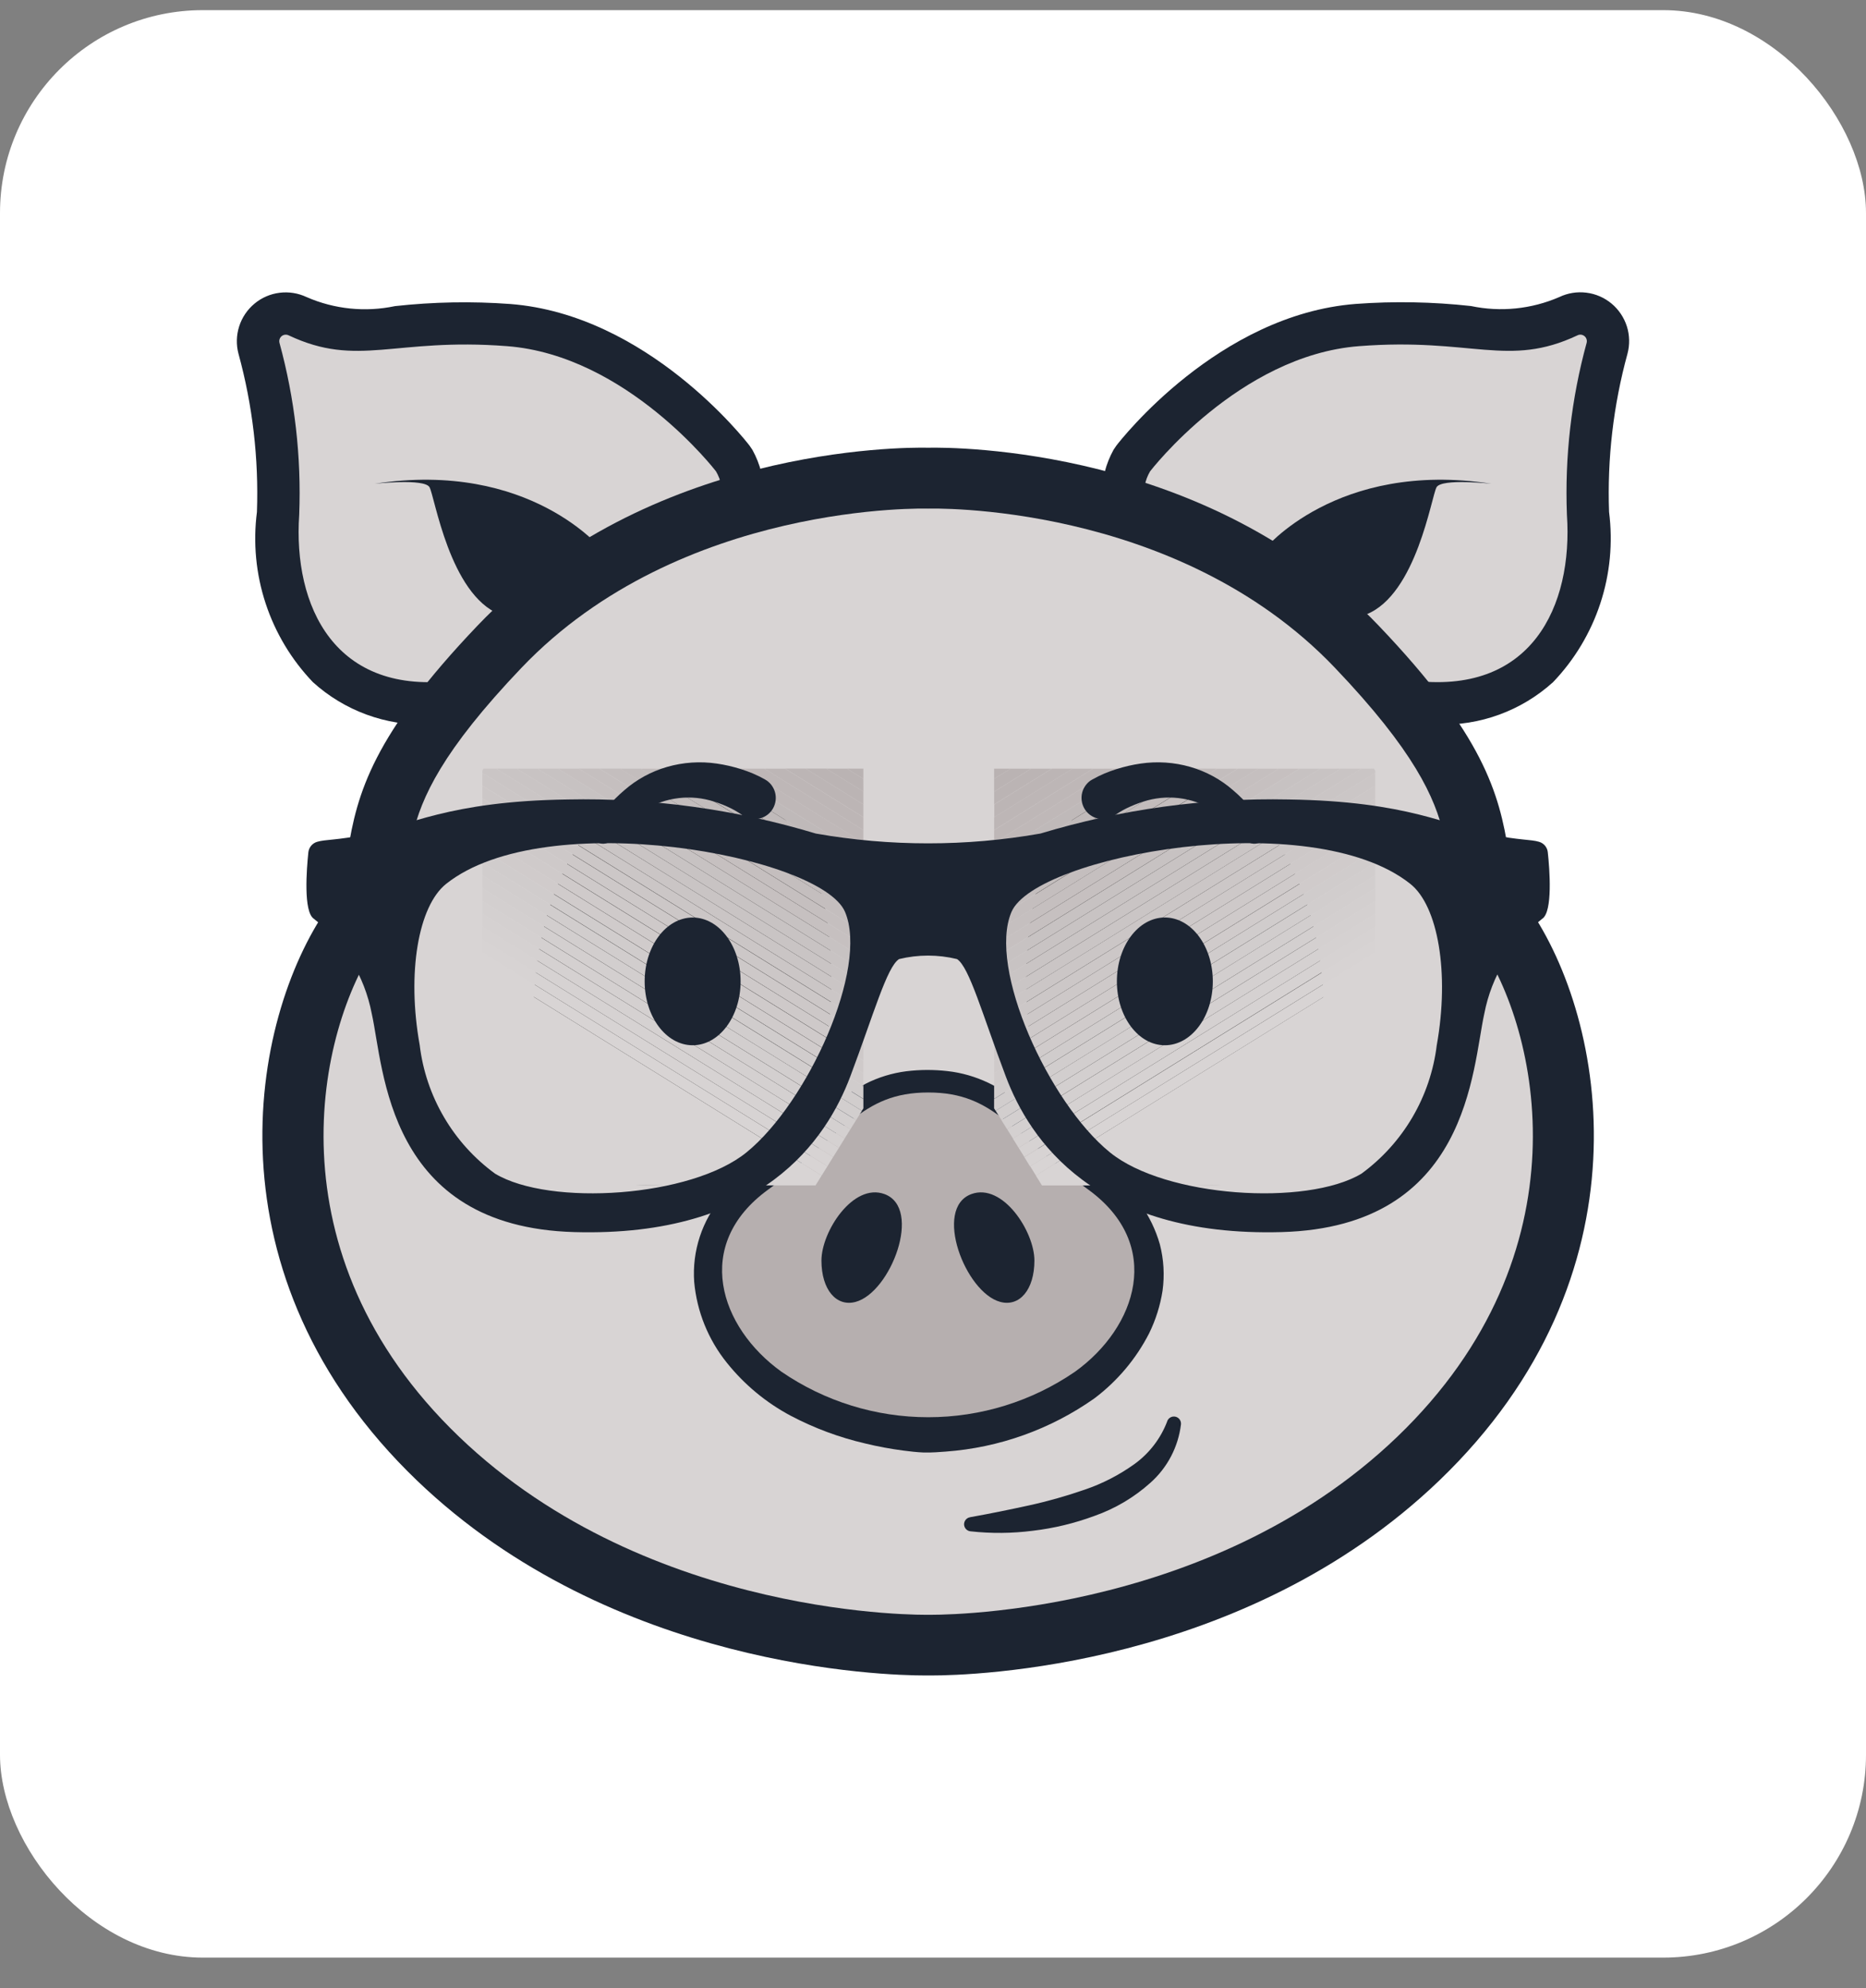 <svg width="46" height="49" viewBox="0 0 46 49" fill="none" xmlns="http://www.w3.org/2000/svg">
<rect x="0" y="0" width="46" height="49" fill="#808080" stroke="none"/>
<rect y="0.25" width="46" height="48" rx="5" fill="white"/>
<path d="M28.352 11.617C28.352 11.617 30.545 8.759 33.502 8.532C36.289 8.315 37.174 9.073 38.888 8.265C38.915 8.251 38.946 8.246 38.976 8.249C39.007 8.253 39.035 8.265 39.059 8.284C39.083 8.303 39.1 8.329 39.11 8.358C39.12 8.387 39.121 8.418 39.114 8.447C38.736 9.827 38.572 11.257 38.627 12.686C38.78 14.93 37.76 17.173 34.752 16.765C31.743 16.357 27.331 13.35 28.352 11.617Z" fill="#1C2431"/>
<path d="M35.432 17.857C35.158 17.857 34.883 17.838 34.611 17.8C32.137 17.465 28.471 15.447 27.45 13.347C27.259 13.001 27.159 12.612 27.159 12.217C27.159 11.822 27.259 11.433 27.45 11.087L27.522 10.981C27.623 10.849 30.036 7.754 33.42 7.491C34.367 7.421 35.318 7.439 36.261 7.543C36.994 7.697 37.755 7.619 38.441 7.321C38.649 7.222 38.88 7.185 39.108 7.214C39.336 7.242 39.551 7.336 39.728 7.483C39.904 7.63 40.035 7.825 40.105 8.044C40.174 8.263 40.179 8.497 40.12 8.719C39.772 9.988 39.619 11.303 39.666 12.618C39.763 13.376 39.69 14.146 39.451 14.872C39.212 15.598 38.814 16.261 38.286 16.813C37.506 17.519 36.483 17.894 35.432 17.857ZM29.246 12.171C29.255 12.264 29.282 12.354 29.327 12.435C29.904 13.624 32.706 15.436 34.892 15.732C35.232 15.812 35.587 15.813 35.928 15.736C36.269 15.659 36.588 15.506 36.862 15.289C37.157 14.943 37.375 14.539 37.499 14.102C37.624 13.665 37.654 13.207 37.586 12.758C37.529 11.72 37.595 10.68 37.782 9.657C37.212 9.704 36.639 9.692 36.072 9.62C35.246 9.527 34.413 9.51 33.583 9.571C31.408 9.74 29.609 11.741 29.246 12.171Z" fill="#1C2431"/>
<path d="M28.352 11.617C28.352 11.617 30.545 8.759 33.502 8.532C36.289 8.315 37.174 9.073 38.888 8.265C38.915 8.251 38.946 8.246 38.976 8.249C39.007 8.253 39.035 8.265 39.059 8.284C39.083 8.303 39.1 8.329 39.11 8.358C39.12 8.387 39.121 8.418 39.114 8.447C38.736 9.827 38.572 11.257 38.627 12.686C38.78 14.93 37.76 17.173 34.752 16.765C31.743 16.357 27.331 13.35 28.352 11.617Z" fill="#D8D4D4"/>
<path d="M31.157 13.554C31.157 13.554 32.942 11.336 36.766 11.923C36.766 11.923 35.542 11.787 35.414 12.008C35.287 12.229 34.921 14.651 33.681 15.144C32.441 15.637 30.537 14.404 31.157 13.554Z" fill="#1C2431"/>
<path d="M17.65 11.617C17.65 11.617 15.458 8.76 12.501 8.532C9.714 8.316 8.829 9.073 7.115 8.265C7.088 8.252 7.057 8.247 7.027 8.25C6.996 8.253 6.968 8.265 6.944 8.284C6.92 8.304 6.903 8.329 6.893 8.358C6.883 8.387 6.882 8.418 6.889 8.448C7.267 9.828 7.431 11.257 7.376 12.687C7.223 14.93 8.243 17.174 11.251 16.766C14.26 16.358 18.67 13.351 17.65 11.617Z" fill="#1C2431"/>
<path d="M10.571 17.858C9.518 17.895 8.493 17.52 7.713 16.813C7.185 16.261 6.787 15.598 6.548 14.872C6.309 14.146 6.236 13.376 6.334 12.618C6.38 11.303 6.227 9.988 5.879 8.719C5.82 8.497 5.826 8.263 5.896 8.044C5.966 7.825 6.097 7.631 6.274 7.484C6.45 7.337 6.665 7.244 6.893 7.216C7.121 7.187 7.352 7.225 7.559 7.323C8.245 7.622 9.006 7.699 9.738 7.545C10.681 7.441 11.633 7.423 12.58 7.493C15.962 7.756 18.375 10.851 18.477 10.983L18.549 11.089C18.74 11.435 18.84 11.824 18.84 12.219C18.84 12.614 18.74 13.003 18.549 13.349C17.529 15.449 13.862 17.467 11.388 17.802C11.117 17.839 10.844 17.858 10.571 17.858ZM8.223 9.659C8.409 10.682 8.475 11.722 8.418 12.76C8.35 13.209 8.379 13.668 8.504 14.104C8.629 14.541 8.847 14.945 9.142 15.291C9.416 15.508 9.735 15.662 10.076 15.739C10.418 15.815 10.772 15.814 11.113 15.734C13.298 15.438 16.098 13.626 16.677 12.437C16.722 12.356 16.75 12.266 16.758 12.173C16.393 11.738 14.61 9.744 12.421 9.574C11.592 9.514 10.759 9.53 9.932 9.623C9.365 9.695 8.792 9.707 8.223 9.659Z" fill="#1C2431"/>
<path d="M17.65 11.617C17.65 11.617 15.458 8.76 12.501 8.532C9.714 8.316 8.829 9.073 7.115 8.265C7.088 8.252 7.057 8.247 7.027 8.25C6.996 8.253 6.968 8.265 6.944 8.284C6.92 8.304 6.903 8.329 6.893 8.358C6.883 8.387 6.882 8.418 6.889 8.448C7.267 9.828 7.431 11.257 7.376 12.687C7.223 14.93 8.243 17.174 11.251 16.766C14.26 16.358 18.67 13.351 17.65 11.617Z" fill="#D8D4D4"/>
<path d="M14.846 13.554C14.846 13.554 13.062 11.336 9.238 11.923C9.238 11.923 10.461 11.787 10.588 12.008C10.716 12.229 11.082 14.651 12.322 15.144C13.562 15.637 15.466 14.404 14.846 13.554Z" fill="#1C2431"/>
<path d="M34.446 35.412C29.731 39.938 22.883 39.8 22.883 39.8C22.883 39.8 16.032 39.938 11.317 35.412C6.602 30.885 7.817 25.373 9.31 23.226C10.804 21.078 8.936 20.565 12.859 16.456C16.782 12.347 22.883 12.536 22.883 12.536C22.883 12.536 28.984 12.347 32.905 16.456C36.826 20.565 34.96 21.077 36.453 23.226C37.947 25.374 39.161 30.88 34.446 35.412Z" fill="#1C2431"/>
<path d="M22.964 41.296H22.803C21.824 41.296 15.105 41.121 10.278 36.49C5.028 31.447 6.143 25.152 8.079 22.368C8.366 21.967 8.536 21.493 8.571 21.001C8.799 19.542 9.198 18.117 11.773 15.419C15.964 11.026 22.23 11.02 22.88 11.035C23.533 11.021 29.794 11.026 33.986 15.42C36.561 18.117 36.959 19.543 37.187 21.001C37.222 21.493 37.393 21.967 37.681 22.368C39.616 25.152 40.731 31.447 35.482 36.49C30.659 41.121 23.944 41.296 22.964 41.296ZM22.914 38.3C22.975 38.297 29.22 38.352 33.41 34.328C37.461 30.437 36.382 25.741 35.224 24.077C34.677 23.304 34.335 22.404 34.231 21.463C34.097 20.609 33.959 19.725 31.822 17.487C28.428 13.93 22.98 14.029 22.925 14.029H22.837C22.785 14.029 17.335 13.93 13.942 17.487C11.805 19.725 11.666 20.609 11.532 21.463C11.428 22.404 11.087 23.304 10.539 24.077C9.384 25.741 8.302 30.437 12.354 34.328C16.546 38.352 22.795 38.299 22.856 38.3H22.914Z" fill="#1C2431"/>
<path d="M34.446 35.412C29.731 39.938 22.883 39.8 22.883 39.8C22.883 39.8 16.032 39.938 11.317 35.412C6.602 30.885 7.817 25.373 9.31 23.226C10.804 21.078 8.936 20.565 12.859 16.456C16.782 12.347 22.883 12.536 22.883 12.536C22.883 12.536 28.984 12.347 32.905 16.456C36.826 20.565 34.96 21.077 36.453 23.226C37.947 25.374 39.161 30.88 34.446 35.412Z" fill="#D8D4D4"/>
<path d="M26.503 33.808C25.438 34.54 24.175 34.931 22.883 34.931C21.59 34.931 20.328 34.54 19.262 33.808C17.742 32.717 17.065 30.679 18.936 29.321C20.806 27.962 21.214 26.927 22.883 26.927C24.552 26.927 24.957 27.961 26.828 29.321C28.698 30.68 28.021 32.717 26.503 33.808Z" fill="#1C2431"/>
<path d="M26.978 34.467C25.898 35.229 24.631 35.682 23.313 35.778L23.067 35.795L22.936 35.8C22.903 35.8 22.856 35.8 22.826 35.8H22.759C22.589 35.793 22.43 35.773 22.269 35.753C21.951 35.711 21.636 35.653 21.325 35.577C20.688 35.429 20.072 35.2 19.493 34.895C18.884 34.571 18.348 34.126 17.917 33.587C17.459 33.018 17.179 32.325 17.113 31.597C17.059 30.834 17.307 30.081 17.803 29.499C17.917 29.358 18.046 29.242 18.173 29.116L18.576 28.802C18.804 28.644 19.029 28.481 19.249 28.308C19.693 27.965 20.1 27.578 20.599 27.188C20.863 26.978 21.15 26.8 21.454 26.656C21.776 26.51 22.12 26.42 22.472 26.39C22.809 26.359 23.149 26.368 23.485 26.417C23.834 26.471 24.172 26.584 24.484 26.749C25.021 27.071 25.523 27.448 25.982 27.873C26.203 28.056 26.421 28.233 26.643 28.402C26.755 28.484 26.865 28.57 26.98 28.649C27.095 28.727 27.197 28.797 27.344 28.913C27.949 29.338 28.389 29.958 28.592 30.668C28.689 31.042 28.711 31.43 28.659 31.812C28.602 32.178 28.49 32.533 28.327 32.865C28.005 33.494 27.543 34.042 26.978 34.467ZM26.03 33.149C26.414 32.894 26.737 32.557 26.975 32.162C27.19 31.809 27.276 31.393 27.218 30.985C27.127 30.56 26.888 30.181 26.544 29.915C26.468 29.842 26.334 29.74 26.217 29.646C26.1 29.553 25.983 29.453 25.866 29.356C25.636 29.159 25.413 28.956 25.198 28.754C24.823 28.369 24.406 28.027 23.954 27.736C23.752 27.628 23.534 27.553 23.308 27.517C23.068 27.481 22.825 27.476 22.583 27.503C22.109 27.559 21.665 27.763 21.314 28.087C20.907 28.429 20.477 28.849 20.022 29.242C19.794 29.441 19.558 29.632 19.318 29.82L19.046 30.057C18.975 30.145 18.888 30.224 18.825 30.314C18.699 30.474 18.606 30.658 18.553 30.855C18.5 31.052 18.487 31.258 18.516 31.46C18.591 31.892 18.791 32.294 19.09 32.615C19.415 32.963 19.802 33.248 20.232 33.455C20.694 33.671 21.182 33.828 21.683 33.921C21.939 33.972 22.198 34.008 22.458 34.031C22.586 34.042 22.718 34.049 22.837 34.055H22.879C22.875 34.055 22.885 34.055 22.879 34.055L22.965 34.05L23.153 34.035C24.169 33.97 25.154 33.666 26.03 33.149Z" fill="#1C2431"/>
<path d="M26.503 33.808C25.438 34.54 24.175 34.931 22.883 34.931C21.59 34.931 20.328 34.54 19.262 33.808C17.742 32.717 17.065 30.679 18.936 29.321C20.806 27.962 21.214 26.927 22.883 26.927C24.552 26.927 24.957 27.961 26.828 29.321C28.698 30.68 28.021 32.717 26.503 33.808Z" fill="#B6AFAF"/>
<path d="M21.804 29.431C21.032 29.148 20.25 30.354 20.25 31.069C20.25 31.785 20.615 32.215 21.09 32.089C21.957 31.859 22.75 29.779 21.804 29.431Z" fill="#1C2431"/>
<path d="M23.946 29.431C24.718 29.148 25.5 30.354 25.5 31.069C25.5 31.785 25.136 32.215 24.66 32.089C23.793 31.859 23.001 29.779 23.946 29.431Z" fill="#1C2431"/>
<path d="M25.354 25.278C25.354 25.278 24.507 18.944 29.07 19.254C33.429 19.552 33.9 29.216 29.871 29.214C26.502 29.213 25.632 27.115 25.354 25.278Z" fill="black"/>
<path d="M24.909 18.946L24.506 19.195V18.946H24.909Z" fill="#B9B2B2"/>
<path d="M25.418 18.946L24.506 19.511V19.195L24.909 18.946H25.418Z" fill="#BAB3B3"/>
<path d="M25.927 18.946L24.507 19.827V19.512L25.419 18.946L25.927 18.946Z" fill="#BBB4B4"/>
<path d="M26.44 18.945L24.511 20.142V19.827L25.931 18.945H26.44Z" fill="#BCB5B5"/>
<path d="M26.945 18.946L24.507 20.458V20.143L26.436 18.946H26.945Z" fill="#BDB6B6"/>
<path d="M27.454 18.946L24.507 20.774V20.46L26.945 18.947L27.454 18.946Z" fill="#BEB7B7"/>
<path d="M27.962 18.946L24.506 21.089L24.507 20.774L27.454 18.946H27.962Z" fill="#BFB8B8"/>
<path d="M28.471 18.946L24.506 21.406V21.089L27.962 18.946H28.471Z" fill="#BFB9B9"/>
<path d="M28.98 18.946L24.507 21.721L24.506 21.406L28.471 18.946H28.98Z" fill="#C0BABA"/>
<path d="M29.489 18.946L24.507 22.037V21.721L28.98 18.946H29.489Z" fill="#C1BBBB"/>
<path d="M29.998 18.945L24.507 22.35V22.034L29.489 18.943L29.998 18.945Z" fill="#C2BCBC"/>
<path d="M30.507 18.946L24.507 22.668V22.352L29.998 18.947L30.507 18.946Z" fill="#C3BDBD"/>
<path d="M31.016 18.945L24.511 22.984V22.668L30.511 18.946L31.016 18.945Z" fill="#C4BEBE"/>
<path d="M31.524 18.946L24.506 23.299V22.984L31.012 18.946H31.524Z" fill="#C5BFBF"/>
<path d="M32.032 18.946L24.506 23.615V23.299L31.524 18.946H32.032Z" fill="#C6C0C0"/>
<path d="M32.542 18.946L24.507 23.931V23.616L32.033 18.946L32.542 18.946Z" fill="#C7C2C2"/>
<path d="M33.051 18.945L24.507 24.246V23.931L32.542 18.946L33.051 18.945Z" fill="#C8C3C3"/>
<path d="M33.56 18.946L24.507 24.562V24.246L33.051 18.945L33.56 18.946Z" fill="#C9C4C4"/>
<path d="M33.871 18.945L33.901 18.994V19.049L24.507 24.877V24.562L33.56 18.946L33.871 18.945Z" fill="#CAC5C5"/>
<path d="M33.901 19.364L24.507 25.191V24.875L33.901 19.047L33.901 19.364Z" fill="#CBC6C6"/>
<path d="M33.9 19.68L24.507 25.507V25.192L33.901 19.364L33.9 19.68Z" fill="#CCC7C7"/>
<path d="M33.901 19.995L24.507 25.822L24.507 25.507L33.901 19.678L33.901 19.995Z" fill="#CDC8C8"/>
<path d="M33.9 20.311L24.507 26.139L24.507 25.822L33.901 19.995L33.9 20.311Z" fill="#CEC9C9"/>
<path d="M33.901 20.626L24.507 26.454L24.507 26.139L33.901 20.31L33.901 20.626Z" fill="#CFCACA"/>
<path d="M33.901 20.942L24.507 26.77L24.507 26.454L33.901 20.629V20.942Z" fill="#D0CBCB"/>
<path d="M33.901 21.257L24.507 27.085L24.507 26.77L33.901 20.942L33.901 21.257Z" fill="#D0CCCC"/>
<path d="M33.9 21.573L24.544 27.379L24.506 27.318V27.087L33.9 21.259V21.573Z" fill="#D1CDCD"/>
<path d="M33.9 21.89L24.686 27.605L24.544 27.377L33.9 21.572V21.89Z" fill="#D2CECE"/>
<path d="M33.901 22.205L24.827 27.834L24.685 27.606L33.9 21.891L33.901 22.205Z" fill="#D3CFCF"/>
<path d="M33.901 22.52L24.971 28.062L24.829 27.834L33.902 22.205L33.901 22.52Z" fill="#D4D0D0"/>
<path d="M33.901 22.836L25.11 28.29L24.968 28.062L33.901 22.52L33.901 22.836Z" fill="#D5D1D1"/>
<path d="M33.901 23.151L25.252 28.518L25.11 28.29L33.901 22.835L33.901 23.151Z" fill="#D6D2D2"/>
<path d="M33.901 23.468L25.393 28.75L25.252 28.521L33.901 23.155V23.468Z" fill="#D7D3D3"/>
<path d="M33.904 23.783L25.537 28.974L25.396 28.746L33.904 23.467V23.783Z" fill="#D8D4D4"/>
<path d="M25.686 29.218L25.534 28.974L33.9 23.783V29.218H25.686Z" fill="#D8D4D4"/>
<path d="M28.715 25.763C29.369 25.763 29.898 25.058 29.898 24.189C29.898 23.319 29.369 22.614 28.715 22.614C28.062 22.614 27.533 23.319 27.533 24.189C27.533 25.058 28.062 25.763 28.715 25.763Z" fill="#1C2431"/>
<path d="M26.934 19.209C27.121 19.104 27.318 19.02 27.523 18.957C27.718 18.895 27.917 18.849 28.119 18.82C28.529 18.76 28.947 18.788 29.345 18.903C29.736 19.016 30.098 19.213 30.403 19.482C30.551 19.608 30.689 19.746 30.815 19.895C30.936 20.043 31.039 20.199 31.151 20.354C31.191 20.412 31.209 20.483 31.199 20.553C31.19 20.623 31.154 20.687 31.1 20.732C31.045 20.777 30.976 20.8 30.905 20.796C30.834 20.792 30.768 20.762 30.719 20.711L30.69 20.68C30.577 20.558 30.473 20.433 30.358 20.32C30.242 20.212 30.118 20.113 29.987 20.025C29.74 19.851 29.457 19.735 29.16 19.686C28.87 19.637 28.572 19.651 28.288 19.727C28.144 19.766 28.004 19.817 27.868 19.878C27.74 19.933 27.617 20.001 27.503 20.081L27.494 20.088C27.439 20.128 27.376 20.158 27.309 20.174C27.242 20.191 27.173 20.194 27.105 20.183C27.037 20.173 26.972 20.149 26.913 20.113C26.854 20.078 26.803 20.031 26.762 19.975C26.722 19.92 26.693 19.857 26.676 19.79C26.66 19.724 26.657 19.654 26.667 19.586C26.678 19.518 26.701 19.453 26.737 19.395C26.773 19.336 26.82 19.285 26.875 19.244C26.894 19.231 26.914 19.219 26.934 19.209Z" fill="#1C2431"/>
<path d="M20.436 25.278C20.436 25.278 21.283 18.944 16.72 19.254C12.361 19.552 11.889 29.216 15.919 29.214C19.288 29.213 20.155 27.115 20.436 25.278Z" fill="black"/>
<path d="M21.283 19.195L20.88 18.945H21.283V19.195Z" fill="#B9B2B2"/>
<path d="M21.284 19.51L20.372 18.945H20.88L21.283 19.195L21.284 19.51Z" fill="#BAB3B3"/>
<path d="M21.283 19.826L19.862 18.944H20.371L21.283 19.509V19.826Z" fill="#BBB4B4"/>
<path d="M21.283 20.141L19.354 18.944H19.862L21.283 19.826L21.283 20.141Z" fill="#BCB5B5"/>
<path d="M21.283 20.458L18.845 18.946H19.354L21.283 20.143V20.458Z" fill="#BDB6B6"/>
<path d="M21.283 20.773L18.336 18.945L18.845 18.946L21.283 20.458L21.283 20.773Z" fill="#BEB7B7"/>
<path d="M21.283 21.089L17.83 18.945H18.339L21.286 20.773L21.283 21.089Z" fill="#BFB8B8"/>
<path d="M21.283 21.404L17.318 18.944H17.827L21.283 21.089L21.283 21.404Z" fill="#BFB9B9"/>
<path d="M21.284 21.72L16.811 18.944H17.32L21.285 21.404L21.284 21.72Z" fill="#C0BABA"/>
<path d="M21.283 22.036L16.301 18.945H16.81L21.283 21.721V22.036Z" fill="#C1BBBB"/>
<path d="M21.283 22.351L15.792 18.947H16.301L21.283 22.038V22.351Z" fill="#C2BCBC"/>
<path d="M21.284 22.667L15.284 18.945H15.793L21.284 22.35V22.667Z" fill="#C3BDBD"/>
<path d="M21.283 22.982L14.778 18.944H15.287L21.286 22.666L21.283 22.982Z" fill="#C4BEBE"/>
<path d="M21.283 23.298L14.266 18.944H14.775L21.28 22.982L21.283 23.298Z" fill="#C5BFBF"/>
<path d="M21.283 23.614L13.757 18.945H14.266L21.284 23.299L21.283 23.614Z" fill="#C6C0C0"/>
<path d="M21.283 23.93L13.248 18.944L13.757 18.945L21.283 23.614L21.283 23.93Z" fill="#C7C2C2"/>
<path d="M21.283 24.245L12.74 18.945L13.248 18.944L21.283 23.93L21.283 24.245Z" fill="#C8C3C3"/>
<path d="M21.283 24.561L12.231 18.944L12.74 18.945L21.283 24.245L21.283 24.561Z" fill="#C9C4C4"/>
<path d="M21.284 24.877L11.89 19.048V18.994L11.92 18.945H12.232L21.284 24.562V24.877Z" fill="#CAC5C5"/>
<path d="M21.284 25.19L11.89 19.362V19.049L21.284 24.878V25.19Z" fill="#CBC6C6"/>
<path d="M21.284 25.507L11.89 19.678V19.366L21.284 25.194V25.507Z" fill="#CCC7C7"/>
<path d="M21.284 25.823L11.89 19.994V19.682L21.284 25.51V25.823Z" fill="#CDC8C8"/>
<path d="M21.284 26.138L11.89 20.309V19.997L21.284 25.825V26.138Z" fill="#CEC9C9"/>
<path d="M21.284 26.454L11.89 20.626V20.313L21.284 26.142V26.454Z" fill="#CFCACA"/>
<path d="M21.284 26.769L11.89 20.941V20.628L21.284 26.457V26.769Z" fill="#D0CBCB"/>
<path d="M21.284 27.085L11.89 21.257V20.945L21.284 26.773V27.085Z" fill="#D0CCCC"/>
<path d="M21.284 27.318L21.246 27.378L11.89 21.573V21.261L21.284 27.089V27.318Z" fill="#D1CDCD"/>
<path d="M21.248 27.378L21.106 27.606L11.891 21.891V21.576L21.248 27.378Z" fill="#D2CECE"/>
<path d="M21.105 27.607L20.963 27.835L11.89 22.206V21.892L21.105 27.607Z" fill="#D3CFCF"/>
<path d="M20.963 27.835L20.821 28.062L11.889 22.52V22.208L20.963 27.835Z" fill="#D4D0D0"/>
<path d="M20.822 28.062L20.681 28.29L11.89 22.836V22.523L20.822 28.062Z" fill="#D5D1D1"/>
<path d="M20.681 28.29L20.538 28.518L11.889 23.152V22.836L20.681 28.29Z" fill="#D6D2D2"/>
<path d="M20.538 28.518L20.397 28.747L11.889 23.468V23.152L20.538 28.518Z" fill="#D7D3D3"/>
<path d="M20.397 28.747L20.255 28.974L11.889 23.783L11.889 23.468L20.397 28.747Z" fill="#D8D4D4"/>
<path d="M20.255 28.974L20.104 29.217H11.89L11.889 23.783L20.255 28.974Z" fill="#D8D4D4"/>
<path d="M17.075 25.763C17.728 25.763 18.257 25.058 18.257 24.189C18.257 23.319 17.728 22.615 17.075 22.615C16.422 22.615 15.892 23.319 15.892 24.189C15.892 25.058 16.422 25.763 17.075 25.763Z" fill="#1C2431"/>
<path d="M18.285 20.081C18.17 20.001 18.048 19.933 17.92 19.877C17.784 19.816 17.643 19.766 17.5 19.727C17.215 19.651 16.918 19.637 16.628 19.686C16.331 19.735 16.048 19.851 15.801 20.025C15.67 20.113 15.546 20.212 15.431 20.32C15.316 20.433 15.211 20.56 15.099 20.68L15.069 20.711C15.02 20.762 14.954 20.792 14.883 20.796C14.812 20.8 14.743 20.777 14.688 20.732C14.634 20.687 14.598 20.623 14.589 20.553C14.58 20.483 14.597 20.412 14.638 20.354C14.748 20.202 14.853 20.043 14.973 19.895C15.099 19.746 15.237 19.608 15.385 19.482C15.691 19.213 16.052 19.016 16.443 18.903C16.841 18.788 17.259 18.76 17.669 18.82C17.871 18.849 18.07 18.895 18.265 18.957C18.47 19.02 18.667 19.104 18.854 19.209C18.914 19.242 18.967 19.287 19.01 19.34C19.053 19.394 19.085 19.456 19.104 19.522C19.123 19.588 19.129 19.657 19.121 19.725C19.113 19.794 19.092 19.86 19.059 19.92C19.026 19.98 18.981 20.033 18.927 20.076C18.873 20.118 18.812 20.15 18.746 20.169C18.68 20.188 18.61 20.194 18.542 20.186C18.474 20.179 18.408 20.157 18.348 20.124C18.329 20.114 18.311 20.103 18.294 20.09L18.285 20.081Z" fill="#1C2431"/>
<path d="M38.156 21.011C38.151 20.95 38.127 20.893 38.089 20.846C38.05 20.799 37.998 20.765 37.939 20.748C37.734 20.687 37.471 20.714 36.723 20.565C35.729 20.366 34.712 19.747 31.768 19.705C29.697 19.662 27.631 19.946 25.648 20.545C23.817 20.867 21.943 20.867 20.111 20.545C18.127 19.946 16.061 19.662 13.989 19.705C11.048 19.747 10.031 20.366 9.036 20.565C8.291 20.715 8.026 20.687 7.82 20.748C7.761 20.765 7.709 20.799 7.67 20.846C7.631 20.893 7.607 20.95 7.601 21.011C7.559 21.42 7.475 22.47 7.736 22.645C8.479 23.226 8.986 24.056 9.164 24.982C9.468 26.344 9.529 30.238 14.159 30.368C18.789 30.499 20.379 28.076 20.959 26.538C21.538 25 21.861 23.834 22.163 23.639C22.633 23.524 23.123 23.524 23.592 23.639C23.896 23.834 24.217 25.004 24.797 26.538C25.376 28.072 26.966 30.496 31.594 30.368C36.221 30.241 36.288 26.344 36.591 24.982C36.769 24.056 37.277 23.226 38.019 22.645C38.282 22.473 38.201 21.42 38.156 21.011ZM18.405 28.401C17.041 29.513 13.551 29.739 12.203 28.927C11.693 28.554 11.264 28.081 10.945 27.535C10.625 26.99 10.421 26.384 10.346 25.756C10.027 23.985 10.31 22.329 11.001 21.783C13.453 19.838 20.242 21.091 20.831 22.475C21.419 23.859 19.916 27.171 18.405 28.401ZM35.419 25.757C35.343 26.385 35.139 26.99 34.82 27.535C34.5 28.081 34.072 28.555 33.562 28.928C32.211 29.737 28.724 29.514 27.36 28.402C25.85 27.175 24.342 23.86 24.935 22.476C25.528 21.093 32.313 19.836 34.765 21.784C35.452 22.327 35.735 23.983 35.42 25.754L35.419 25.757Z" fill="#1C2431"/>
<path d="M23.921 37.394C24.401 37.309 24.886 37.209 25.359 37.106C25.827 37.004 26.289 36.873 26.741 36.716C27.179 36.567 27.592 36.354 27.967 36.085C28.333 35.82 28.614 35.454 28.774 35.032V35.027C28.79 34.987 28.819 34.954 28.856 34.934C28.893 34.914 28.937 34.909 28.978 34.918C29.02 34.928 29.056 34.952 29.081 34.987C29.105 35.021 29.117 35.064 29.113 35.106C29.046 35.663 28.778 36.175 28.359 36.547C27.957 36.908 27.488 37.185 26.979 37.364C26.49 37.545 25.981 37.668 25.464 37.729C24.953 37.795 24.435 37.8 23.923 37.743C23.881 37.739 23.842 37.719 23.813 37.688C23.784 37.657 23.768 37.617 23.766 37.575C23.765 37.533 23.779 37.492 23.805 37.459C23.832 37.426 23.87 37.404 23.911 37.397L23.921 37.394Z" fill="#1C2431"/>
</svg>

